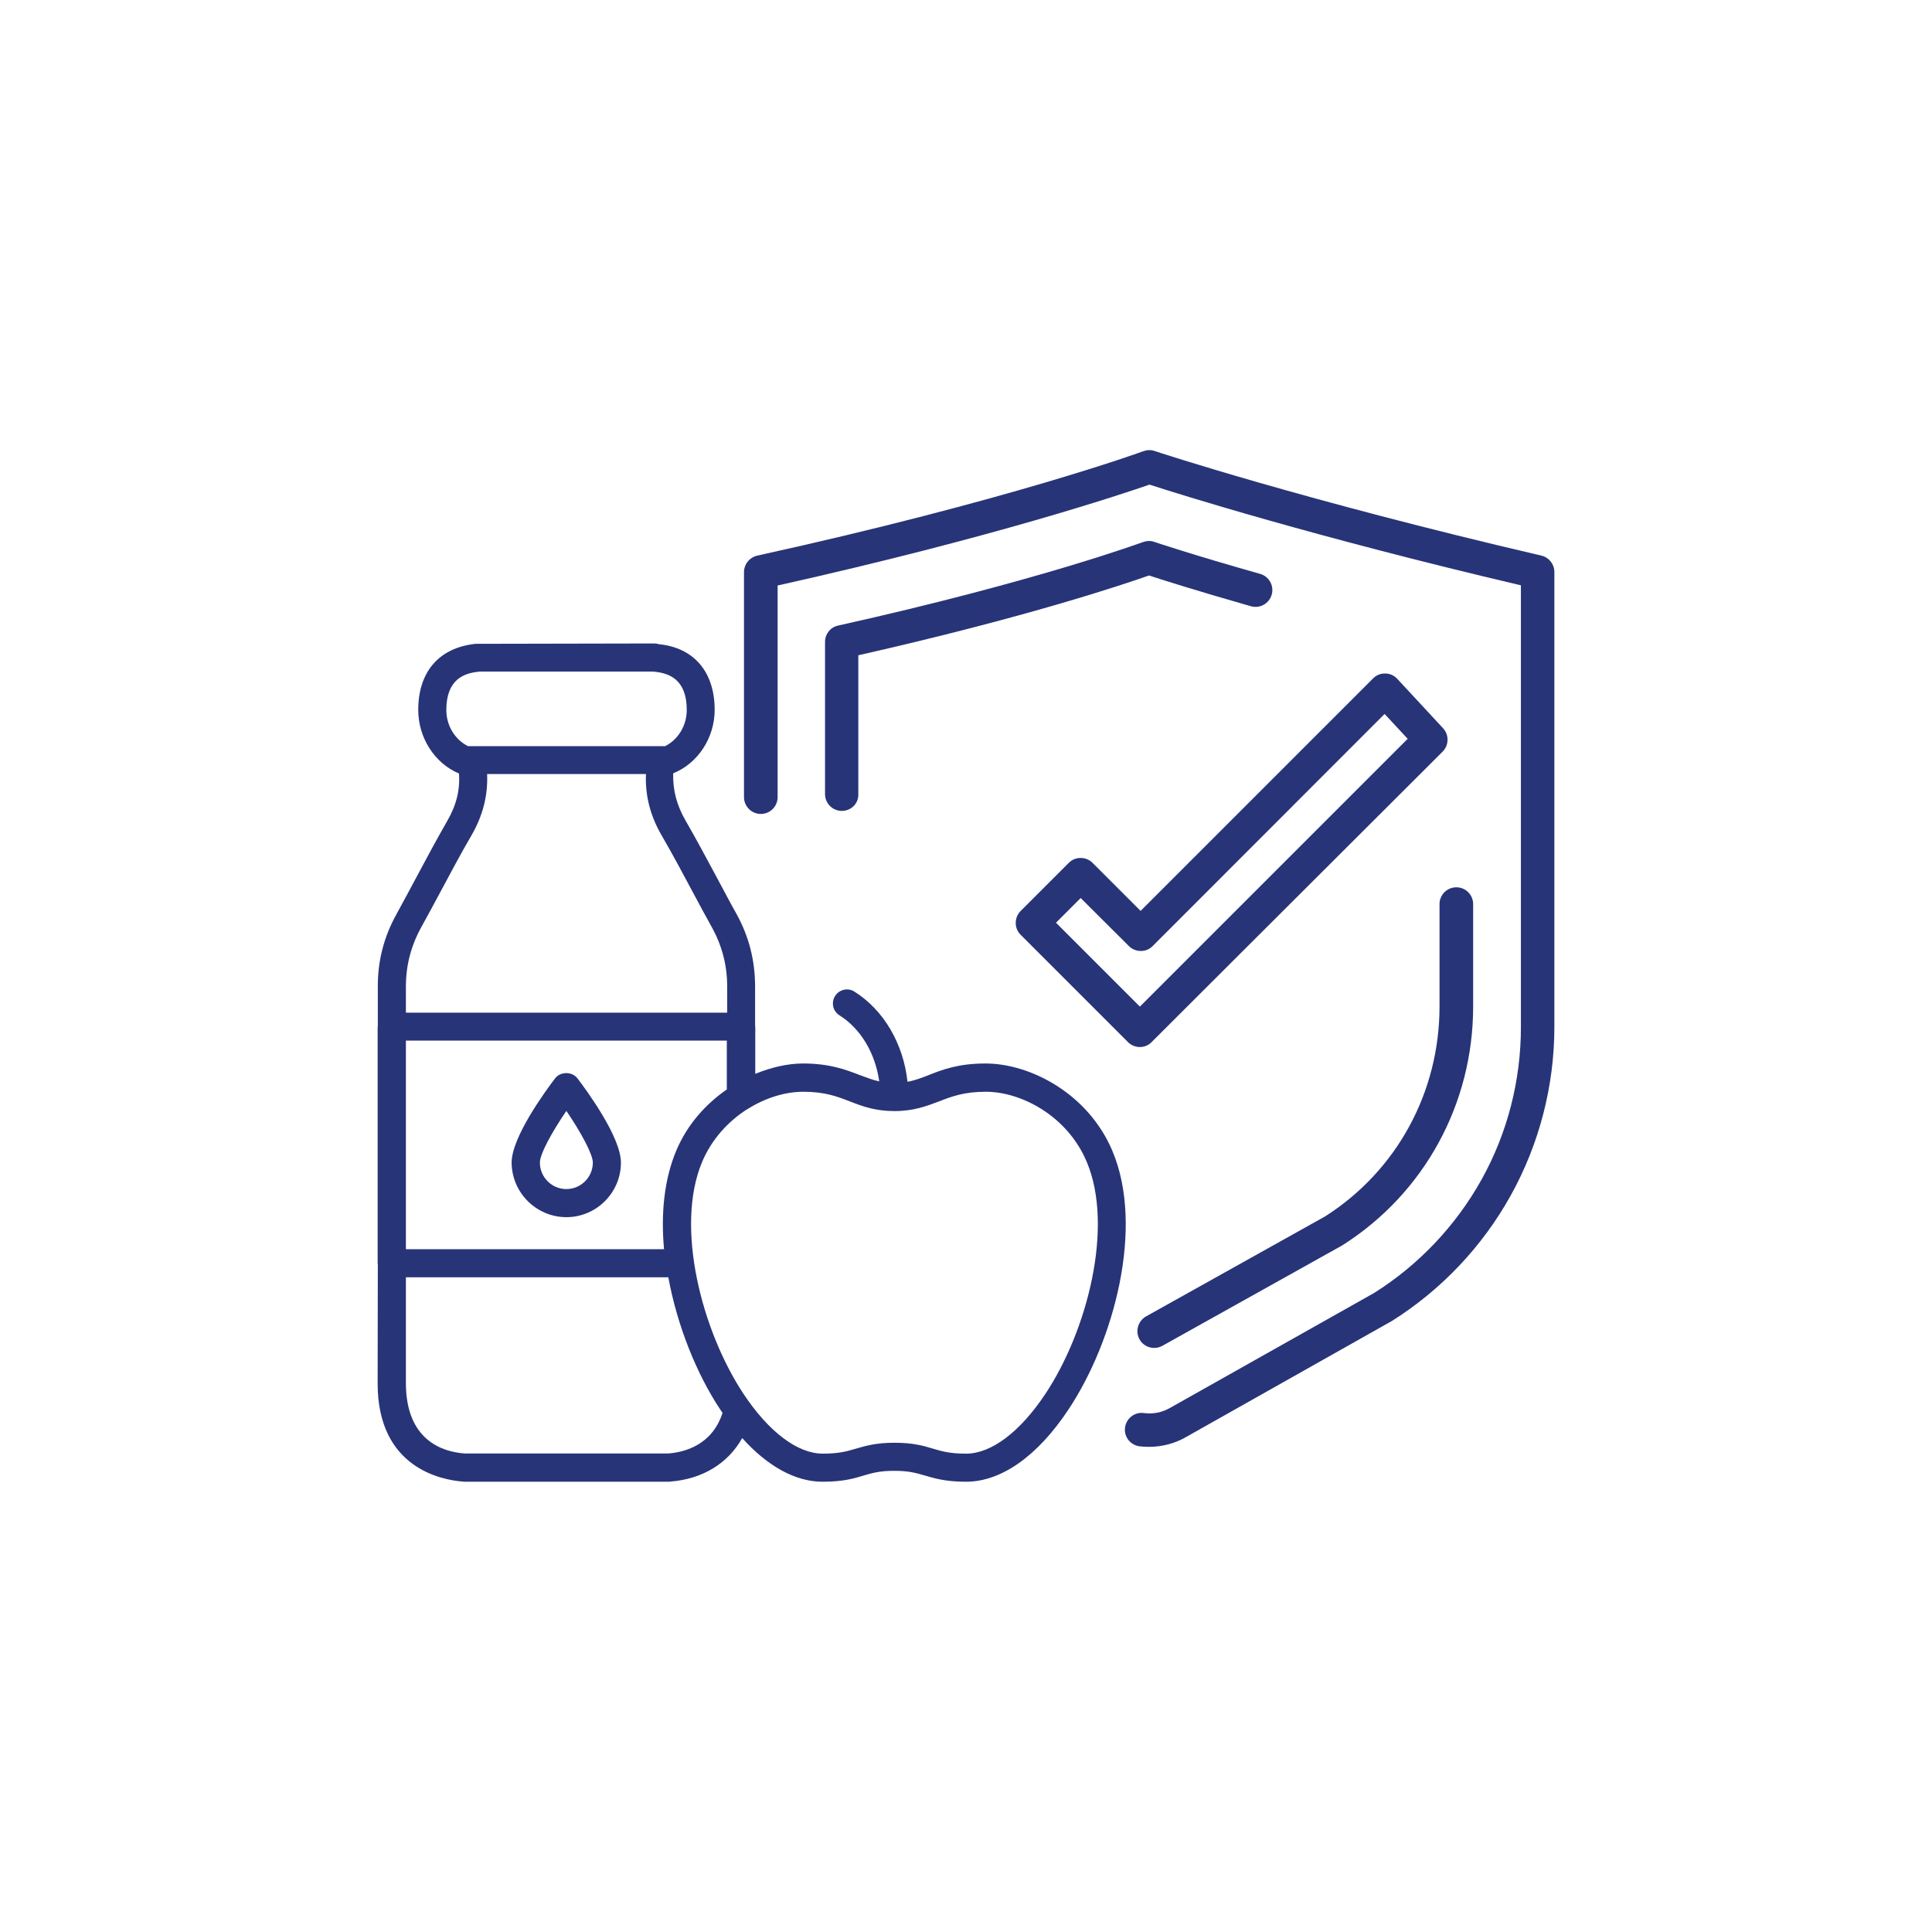 <?xml version="1.0" encoding="utf-8"?>
<!-- Generator: Adobe Illustrator 28.2.0, SVG Export Plug-In . SVG Version: 6.00 Build 0)  -->
<svg version="1.1" id="Layer_1" xmlns="http://www.w3.org/2000/svg" xmlns:xlink="http://www.w3.org/1999/xlink" x="0px" y="0px"
	 viewBox="0 0 1080 1080" style="enable-background:new 0 0 1080 1080;" xml:space="preserve">
<style type="text/css">
	.st0{fill:#283478;}
</style>
<g>
	<g>
		<path class="st0" d="M258.6,828.2c0.4,0,0.7,0.1,1.1,0.1h113.9c0.4,0,0.8,0,1.2-0.1c18-1.4,32.2-10.2,40.1-24.3
			c14.2,15.8,29.8,24.4,44.9,24.4c11.4,0,17.6-1.8,23.1-3.5c4.8-1.4,8.9-2.6,17-2.6s12.2,1.2,17,2.6c5.5,1.6,11.7,3.5,23.1,3.5
			c19.7,0,40-14.3,57.3-40.4c25.4-38.2,42.6-101.9,24.5-144.6c-13.5-32-45.9-48.8-70.9-48.8c-15.1,0-24,3.4-31.8,6.5
			c-4.1,1.6-7.7,3-11.8,3.7c-2.3-21.2-13.2-40-29.7-50.4c-3.6-2.3-8.5-1.2-10.8,2.5c-2.3,3.7-1.2,8.5,2.5,10.8
			c11.9,7.5,20,21.2,22.2,36.9c-3.7-0.8-7-2.1-10.8-3.5c-7.8-3-16.8-6.5-31.8-6.5c-8.4,0-17.7,2.1-26.7,5.8v-26.4
			c0-0.2-0.1-0.3-0.1-0.5l0-21.8c0-14.7-3.4-28.1-10.5-40.9c-3.7-6.6-7.2-13.3-10.8-20c-5.7-10.6-11.4-21.3-17.4-31.7
			c-5.2-8.9-7.3-17.4-7.1-26.7c13.9-5.6,23.2-19.9,23.2-35.5c0-21.3-11.7-34.8-31.3-36.7c-0.8-0.3-1.7-0.4-2.6-0.4l-99.8,0.2
			c-20.4,2.2-32,15.6-32,37c0,15.6,9.3,29.9,22.8,35.5c0.6,9.3-1.5,17.8-6.7,26.7c-6,10.5-11.7,21.1-17.4,31.8
			c-3.6,6.7-7.1,13.3-10.8,20c-7.1,12.8-10.6,26.2-10.5,40.9c0,7.3,0,14.6,0,21.9c0,0.1-0.1,0.2-0.1,0.4v132.3
			c0,0.1,0.1,0.2,0.1,0.3l-0.1,66.7C211.1,820.7,247,827.3,258.6,828.2L258.6,828.2z M406.3,609c-11.7,8.1-22.1,19.5-28.3,34.3
			c-6.8,16.2-8.6,35.4-6.8,55H226.9v-9.2c0-35.8,0-71.6,0-107.4h179.4L406.3,609z M373.6,812.5c-0.1,0-0.3,0-0.4,0H260.1
			c-0.2,0-0.3,0-0.4,0c-12.3-0.9-32.8-7.3-32.8-39.4l0-59.1h146.7c5,27.2,15.8,54,29,73.9c0.4,0.7,0.9,1.2,1.3,1.9
			C398.1,807.8,382.7,811.8,373.6,812.5L373.6,812.5z M475.1,615.7c6.9,2.7,14.1,5.4,24.9,5.4c10.8,0,18-2.8,24.9-5.4
			c7.2-2.8,14-5.4,26.2-5.4c19.8,0,45.6,13.5,56.4,39.2c15.3,36.3,0.3,94.5-23.2,129.8c-14.1,21.2-30.2,33.3-44.2,33.3
			c-9.1,0-13.5-1.3-18.6-2.8c-5.2-1.6-11.1-3.3-21.5-3.3c-10.4,0-16.3,1.8-21.5,3.3c-5.1,1.5-9.5,2.8-18.6,2.8
			c-14,0-30.1-12.1-44.2-33.3c-23.4-35.3-38.5-93.5-23.2-129.8c5.4-12.8,14.6-22.6,24.8-29.2c0.1-0.1,0.2-0.2,0.4-0.2
			c10.2-6.5,21.4-9.8,31.3-9.8C461.1,610.3,467.9,612.9,475.1,615.7L475.1,615.7z M267.5,375.5c0.2,0,0.4,0,0.7-0.1h97
			c0.3,0,0.5,0.1,0.7,0.1c7.7,0.8,18,3.9,18,21.4c0,8.8-4.9,16.6-12.1,20.2H261.6c-7.2-3.6-12.1-11.4-12.1-20.2
			C249.5,379.4,259.8,376.3,267.5,375.5L267.5,375.5z M235.5,518.3c3.7-6.7,7.3-13.4,10.9-20.1c5.6-10.5,11.2-21,17.2-31.3
			c6.4-11.1,9.2-22.4,8.7-34.2h88.8c-0.5,11.9,2.3,23.1,8.7,34.2c6,10.3,11.6,20.8,17.2,31.3c3.6,6.7,7.2,13.5,10.9,20.1
			c5.8,10.5,8.6,21.4,8.6,33.3v14.5H226.9c0-4.8,0-9.6,0-14.5C226.9,539.7,229.7,528.8,235.5,518.3L235.5,518.3z"/>
		<path class="st0" d="M316.6,680.4c16.8,0,30.5-13.7,30.5-30.5c0-14.1-18.6-39.6-24.3-47.1c-3-3.9-9.5-3.9-12.5,0
			c-5.7,7.5-24.3,33-24.3,47.1C286.1,666.7,299.8,680.4,316.6,680.4z M316.6,621c7.9,11.6,14.8,24.1,14.8,28.9
			c0,8.2-6.7,14.8-14.8,14.8c-8.2,0-14.8-6.7-14.8-14.8C301.8,645,308.7,632.6,316.6,621z"/>
	</g>
	<g>
		<path class="st0" d="M642.3,808.8c-1.8,0-3.6-0.1-5.3-0.3c-5.1-0.7-8.8-5.3-8.1-10.5c0.7-5.1,5.3-8.8,10.5-8.1
			c5.1,0.7,10.2-0.3,14.7-2.9l114-64.2c25-15.7,45.8-37.7,60.2-63.6c14.4-25.9,21.9-55.3,21.9-85V327.2
			c-115-27-191.7-51.1-207.6-56.3c-15.3,5.3-87,29.4-207.9,56.4v118.3c0,5.2-4.2,9.4-9.4,9.4c-5.2,0-9.4-4.2-9.4-9.4V319.8
			c0-4.4,3.1-8.2,7.4-9.2c139.8-30.7,215.2-58.1,215.9-58.4c2-0.7,4.2-0.8,6.2-0.1c0.8,0.3,83.9,27.7,216.3,58.5
			c4.2,1,7.2,4.8,7.2,9.1v254.4c0,32.8-8.4,65.3-24.3,94c-15.9,28.7-39,53.1-66.8,70.5c-0.1,0.1-0.2,0.2-0.4,0.2l-114.2,64.4
			C656.9,806.9,649.6,808.8,642.3,808.8z"/>
		<path class="st0" d="M470.6,453.3c-5.2,0-9.4-4.2-9.4-9.4v-85.1c0-4.4,3-8.2,7.3-9.1c110.6-24.6,169.9-46.5,170.5-46.7
			c2-0.7,4.2-0.8,6.2-0.1c0.2,0.1,21.7,7.3,59.2,17.9c5,1.4,7.9,6.6,6.5,11.6c-1.4,5-6.6,7.9-11.6,6.5c-29.8-8.5-49.7-14.8-57-17.2
			c-13.3,4.7-68.2,23.3-162.5,44.6V444C480,449.1,475.8,453.3,470.6,453.3z"/>
		<path class="st0" d="M645.2,753.5c-3.3,0-6.5-1.7-8.2-4.8c-2.5-4.5-0.9-10.2,3.6-12.8l100.1-55.9c40.1-25.5,64-69.4,64-117.4
			v-57.2c0-5.2,4.2-9.4,9.4-9.4c5.2,0,9.4,4.2,9.4,9.4v57.2c0,54.5-27.3,104.4-72.9,133.4c-0.1,0.1-0.3,0.2-0.5,0.3l-100.3,56
			C648.4,753.1,646.8,753.5,645.2,753.5z"/>
		<path class="st0" d="M637.2,585.3c-2.4,0-4.8-0.9-6.6-2.7l-60.1-60.1c-1.8-1.8-2.7-4.1-2.7-6.6c0-2.5,1-4.9,2.7-6.6l27-27
			c1.8-1.8,4.1-2.7,6.6-2.7c2.5,0,4.9,1,6.6,2.7l26.9,26.9l130-130c1.8-1.8,4.2-2.8,6.8-2.7c2.5,0,5,1.1,6.7,3l25.6,27.6
			c3.4,3.7,3.3,9.4-0.2,13L643.8,582.5C642,584.4,639.6,585.3,637.2,585.3z M590.3,515.8l46.9,46.9L786.9,413L774,399.1L644.3,528.9
			c-1.8,1.8-4.1,2.7-6.6,2.7l0,0c-2.5,0-4.9-1-6.6-2.7L604.1,502L590.3,515.8z"/>
	</g>
</g>
</svg>
